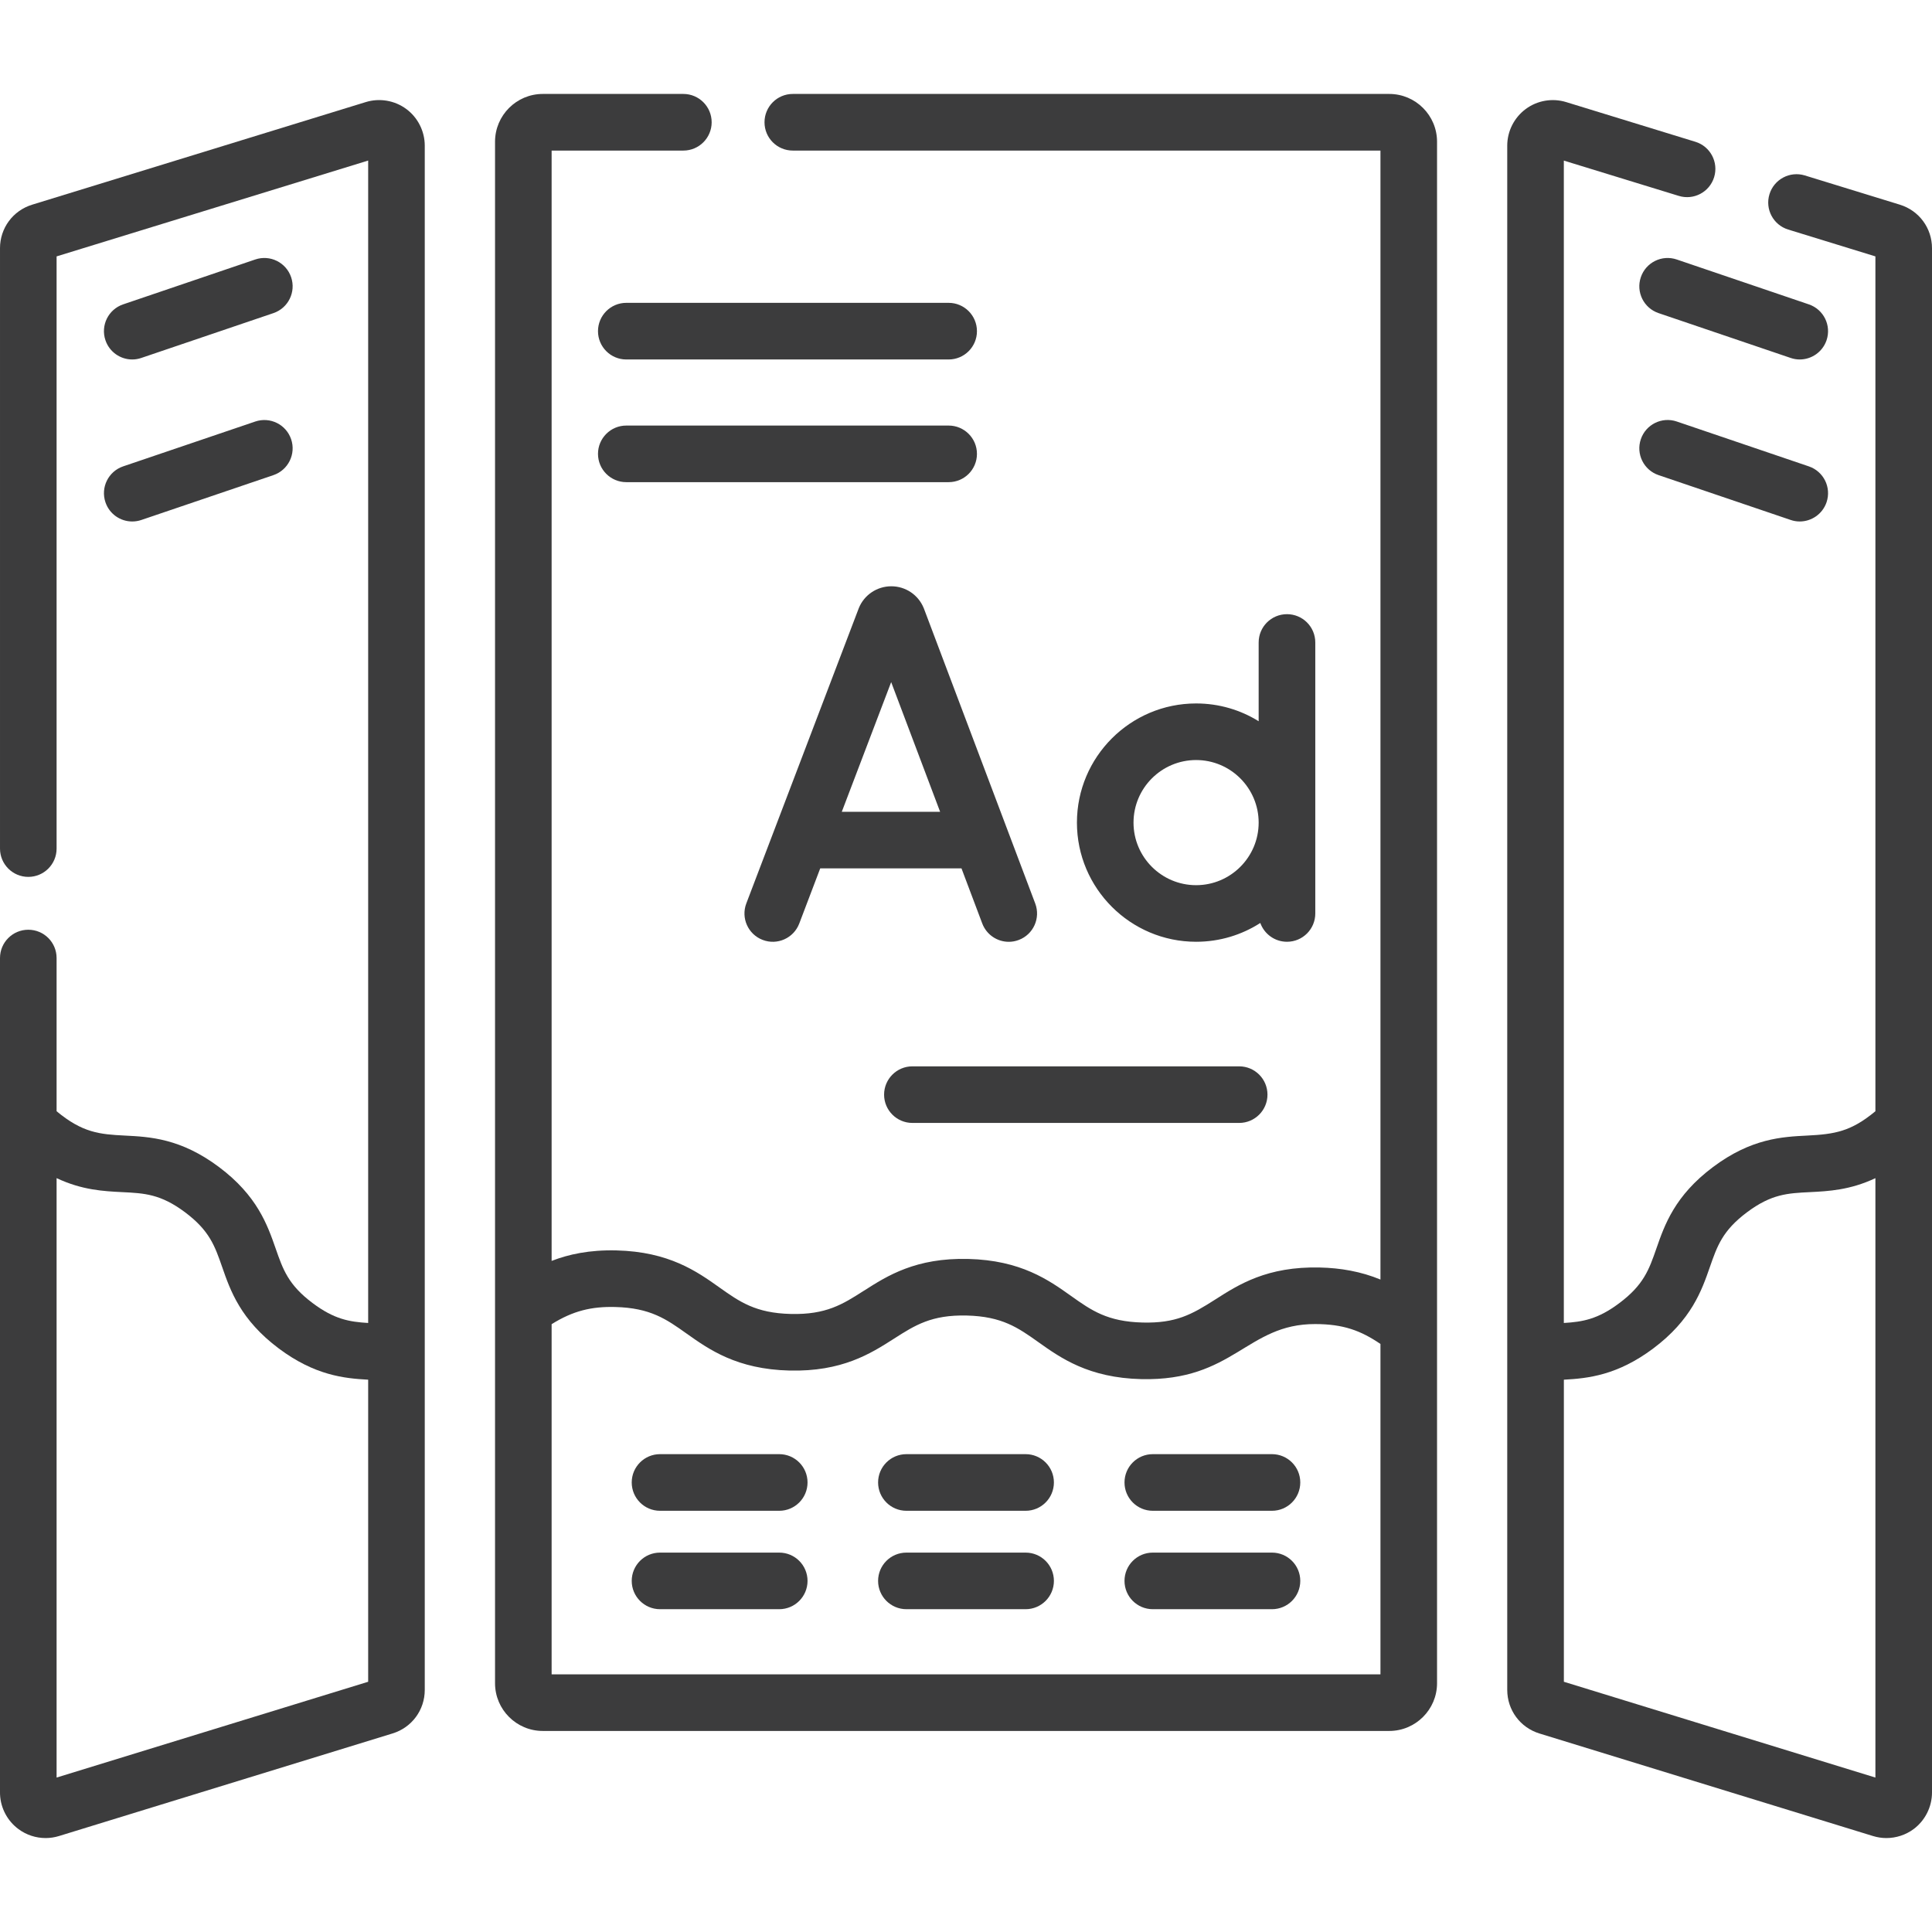 <svg width="48" height="48" viewBox="0 0 48 48" fill="none" xmlns="http://www.w3.org/2000/svg">
<g clip-path="url(#clip0_313_21193)">
<path d="M3.285 8.931C3.36 8.931 3.436 8.919 3.511 8.893L6.794 7.779C7.161 7.654 7.358 7.255 7.233 6.887C7.108 6.519 6.709 6.322 6.341 6.447L3.059 7.562C2.691 7.687 2.495 8.086 2.62 8.454C2.719 8.746 2.992 8.931 3.285 8.931Z" fill="#3C3C3D"/>
<path d="M2.62 12.479C2.719 12.772 2.992 12.956 3.285 12.956C3.36 12.956 3.437 12.944 3.511 12.919L6.794 11.804C7.161 11.679 7.358 11.28 7.233 10.912C7.108 10.545 6.709 10.348 6.341 10.473L3.059 11.587C2.692 11.712 2.495 12.111 2.62 12.479Z" fill="#3C3C3D"/>
<path d="M44.94 7.562L41.658 6.447C41.29 6.322 40.891 6.519 40.766 6.887C40.641 7.255 40.838 7.654 41.206 7.779L44.488 8.893C44.563 8.919 44.639 8.931 44.714 8.931C45.007 8.931 45.28 8.746 45.38 8.454C45.505 8.086 45.308 7.687 44.94 7.562Z" fill="#3C3C3D"/>
<path d="M44.94 11.587L41.658 10.472C41.29 10.347 40.891 10.544 40.766 10.912C40.641 11.28 40.838 11.679 41.206 11.804L44.488 12.918C44.563 12.944 44.639 12.956 44.714 12.956C45.007 12.956 45.28 12.771 45.38 12.479C45.505 12.111 45.308 11.712 44.94 11.587Z" fill="#3C3C3D"/>
<path d="M10.094 2.708C9.806 2.495 9.43 2.431 9.088 2.536L0.8 5.085C0.321 5.232 9.375e-05 5.667 9.375e-05 6.167V21.083C9.375e-05 21.471 0.315 21.786 0.703 21.786C1.092 21.786 1.406 21.471 1.406 21.083V6.37L9.147 3.989V32.869C8.683 32.841 8.307 32.779 7.77 32.377C7.163 31.923 7.031 31.543 6.848 31.017C6.644 30.433 6.391 29.706 5.44 28.994C4.489 28.282 3.72 28.244 3.102 28.213C2.477 28.182 2.05 28.144 1.406 27.608V23.802C1.406 23.413 1.092 23.099 0.703 23.099C0.315 23.099 0 23.413 0 23.802V44.534C0 44.55 0 44.567 0.001 44.584C0.016 44.923 0.185 45.242 0.46 45.444C0.656 45.59 0.894 45.666 1.134 45.666C1.245 45.666 1.357 45.649 1.465 45.616L9.753 43.067C10.232 42.92 10.553 42.485 10.553 41.985V3.619C10.553 3.261 10.381 2.92 10.094 2.708ZM9.147 41.783L1.406 44.163V29.27C2.039 29.569 2.577 29.595 3.033 29.618C3.589 29.645 3.991 29.665 4.598 30.119C5.205 30.574 5.337 30.954 5.52 31.48C5.723 32.064 5.976 32.791 6.927 33.503C7.819 34.17 8.55 34.246 9.147 34.278L9.147 41.783Z" fill="#3C3C3D"/>
<path d="M47.201 5.085L44.841 4.359C44.47 4.245 44.076 4.454 43.962 4.825C43.848 5.196 44.056 5.589 44.427 5.703L46.594 6.37V27.608C45.99 28.111 45.587 28.179 44.898 28.213C44.28 28.244 43.511 28.282 42.56 28.994C41.609 29.706 41.356 30.433 41.153 31.017C40.97 31.543 40.837 31.923 40.23 32.377C39.694 32.779 39.318 32.841 38.853 32.869V3.99L41.709 4.867C42.08 4.981 42.473 4.773 42.587 4.402C42.701 4.031 42.493 3.637 42.122 3.523L38.913 2.537C38.57 2.431 38.194 2.495 37.907 2.708C37.619 2.921 37.447 3.261 37.447 3.619V41.985C37.447 42.486 37.769 42.921 38.247 43.068L46.535 45.616C46.644 45.649 46.755 45.666 46.866 45.666C47.106 45.666 47.344 45.59 47.541 45.445C47.828 45.232 48 44.892 48 44.534V6.167C48 5.667 47.679 5.232 47.201 5.085ZM46.594 44.163L38.854 41.783V34.278C39.451 34.246 40.182 34.17 41.073 33.503C42.024 32.791 42.278 32.064 42.481 31.48C42.664 30.954 42.796 30.574 43.403 30.119C44.01 29.665 44.412 29.645 44.968 29.618C45.424 29.595 45.962 29.569 46.594 29.271V44.163H46.594Z" fill="#3C3C3D"/>
<path d="M22.957 15.126C22.955 15.119 22.952 15.113 22.949 15.106C22.814 14.778 22.498 14.566 22.144 14.566H22.143C21.788 14.567 21.471 14.779 21.337 15.108C21.335 15.113 21.333 15.118 21.331 15.124L18.542 22.445C18.404 22.808 18.586 23.214 18.949 23.352C19.311 23.491 19.718 23.309 19.857 22.946L20.378 21.575H23.888L24.404 22.944C24.511 23.225 24.778 23.399 25.062 23.399C25.145 23.399 25.229 23.384 25.311 23.353C25.674 23.216 25.857 22.811 25.72 22.447L22.957 15.126ZM20.914 20.169L22.141 16.947L23.357 20.169H20.914Z" fill="#3C3C3D"/>
<path d="M31.312 22.931C31.409 23.203 31.669 23.398 31.975 23.398C32.363 23.398 32.678 23.084 32.678 22.695V15.962C32.678 15.573 32.363 15.259 31.975 15.259C31.586 15.259 31.271 15.573 31.271 15.962V17.919C30.819 17.638 30.287 17.477 29.717 17.477C28.084 17.477 26.756 18.805 26.756 20.438C26.756 22.07 28.084 23.398 29.717 23.398C30.304 23.398 30.851 23.227 31.312 22.931ZM28.162 20.438C28.162 19.58 28.859 18.883 29.717 18.883C30.574 18.883 31.271 19.58 31.271 20.438C31.271 21.295 30.574 21.992 29.717 21.992C28.86 21.992 28.162 21.295 28.162 20.438Z" fill="#3C3C3D"/>
<path d="M21.965 27.196C21.965 27.584 22.28 27.899 22.668 27.899H30.787C31.175 27.899 31.49 27.584 31.49 27.196C31.49 26.807 31.175 26.493 30.787 26.493H22.668C22.28 26.493 21.965 26.808 21.965 27.196Z" fill="#3C3C3D"/>
<path d="M19.36 38.574H16.398C16.01 38.574 15.695 38.888 15.695 39.277C15.695 39.665 16.01 39.98 16.398 39.98H19.36C19.748 39.98 20.063 39.665 20.063 39.277C20.063 38.888 19.748 38.574 19.36 38.574Z" fill="#3C3C3D"/>
<path d="M19.36 36.128H16.398C16.01 36.128 15.695 36.443 15.695 36.831C15.695 37.22 16.01 37.535 16.398 37.535H19.36C19.748 37.535 20.063 37.22 20.063 36.831C20.063 36.443 19.748 36.128 19.36 36.128Z" fill="#3C3C3D"/>
<path d="M25.481 38.574H22.52C22.131 38.574 21.816 38.888 21.816 39.277C21.816 39.665 22.131 39.98 22.52 39.98H25.481C25.869 39.98 26.184 39.665 26.184 39.277C26.184 38.888 25.869 38.574 25.481 38.574Z" fill="#3C3C3D"/>
<path d="M25.481 36.128H22.52C22.131 36.128 21.816 36.443 21.816 36.831C21.816 37.22 22.131 37.535 22.52 37.535H25.481C25.869 37.535 26.184 37.22 26.184 36.831C26.184 36.443 25.869 36.128 25.481 36.128Z" fill="#3C3C3D"/>
<path d="M31.602 38.574H28.641C28.252 38.574 27.938 38.888 27.938 39.277C27.938 39.665 28.252 39.98 28.641 39.98H31.602C31.99 39.98 32.305 39.665 32.305 39.277C32.305 38.888 31.99 38.574 31.602 38.574Z" fill="#3C3C3D"/>
<path d="M31.602 36.128H28.641C28.252 36.128 27.938 36.443 27.938 36.831C27.938 37.22 28.252 37.535 28.641 37.535H31.602C31.99 37.535 32.305 37.22 32.305 36.831C32.305 36.443 31.99 36.128 31.602 36.128Z" fill="#3C3C3D"/>
<path d="M23.569 7.524H15.56C15.172 7.524 14.857 7.839 14.857 8.228C14.857 8.616 15.172 8.931 15.56 8.931H23.569C23.957 8.931 24.272 8.616 24.272 8.228C24.272 7.839 23.957 7.524 23.569 7.524Z" fill="#3C3C3D"/>
<path d="M24.272 11.276C24.272 10.888 23.957 10.573 23.569 10.573H15.56C15.172 10.573 14.857 10.888 14.857 11.276C14.857 11.665 15.172 11.979 15.56 11.979H23.569C23.957 11.979 24.272 11.665 24.272 11.276Z" fill="#3C3C3D"/>
<path d="M34.516 2.334H19.697C19.308 2.334 18.994 2.649 18.994 3.038C18.994 3.426 19.308 3.741 19.697 3.741H34.297V31.79C33.818 31.591 33.303 31.502 32.793 31.491C31.481 31.459 30.77 31.917 30.194 32.285C29.606 32.661 29.215 32.878 28.388 32.858C27.51 32.836 27.114 32.555 26.611 32.198C26.055 31.802 25.362 31.31 24.054 31.278C22.754 31.246 22.043 31.697 21.47 32.064C21.465 32.066 21.46 32.069 21.456 32.072C20.937 32.404 20.526 32.666 19.649 32.645C18.772 32.624 18.375 32.342 17.872 31.985C17.316 31.59 16.623 31.098 15.315 31.066C14.643 31.05 14.126 31.163 13.705 31.327V3.741H16.978C17.366 3.741 17.681 3.426 17.681 3.038C17.681 2.649 17.366 2.334 16.978 2.334H13.485C12.831 2.334 12.299 2.867 12.299 3.521V41.819C12.299 42.473 12.831 43.005 13.485 43.005H34.516C35.17 43.005 35.703 42.473 35.703 41.819V3.521C35.703 2.867 35.171 2.334 34.516 2.334ZM34.297 41.599H13.705V32.899C14.241 32.564 14.7 32.458 15.281 32.472C16.159 32.493 16.556 32.775 17.058 33.132C17.615 33.527 18.308 34.019 19.615 34.051C20.917 34.082 21.627 33.632 22.2 33.266C22.205 33.263 22.209 33.26 22.214 33.257C22.733 32.925 23.144 32.663 24.02 32.684C24.898 32.706 25.294 32.987 25.797 33.344C26.354 33.74 27.047 34.232 28.354 34.264C30.658 34.317 30.972 32.89 32.678 32.896C33.376 32.897 33.807 33.058 34.297 33.39V41.599Z" fill="#3C3C3D"/>
</g>
<defs>
<clipPath id="clip0_313_21193">
<rect width="48" height="48" fill="white"/>
</clipPath>
</defs>
</svg>
